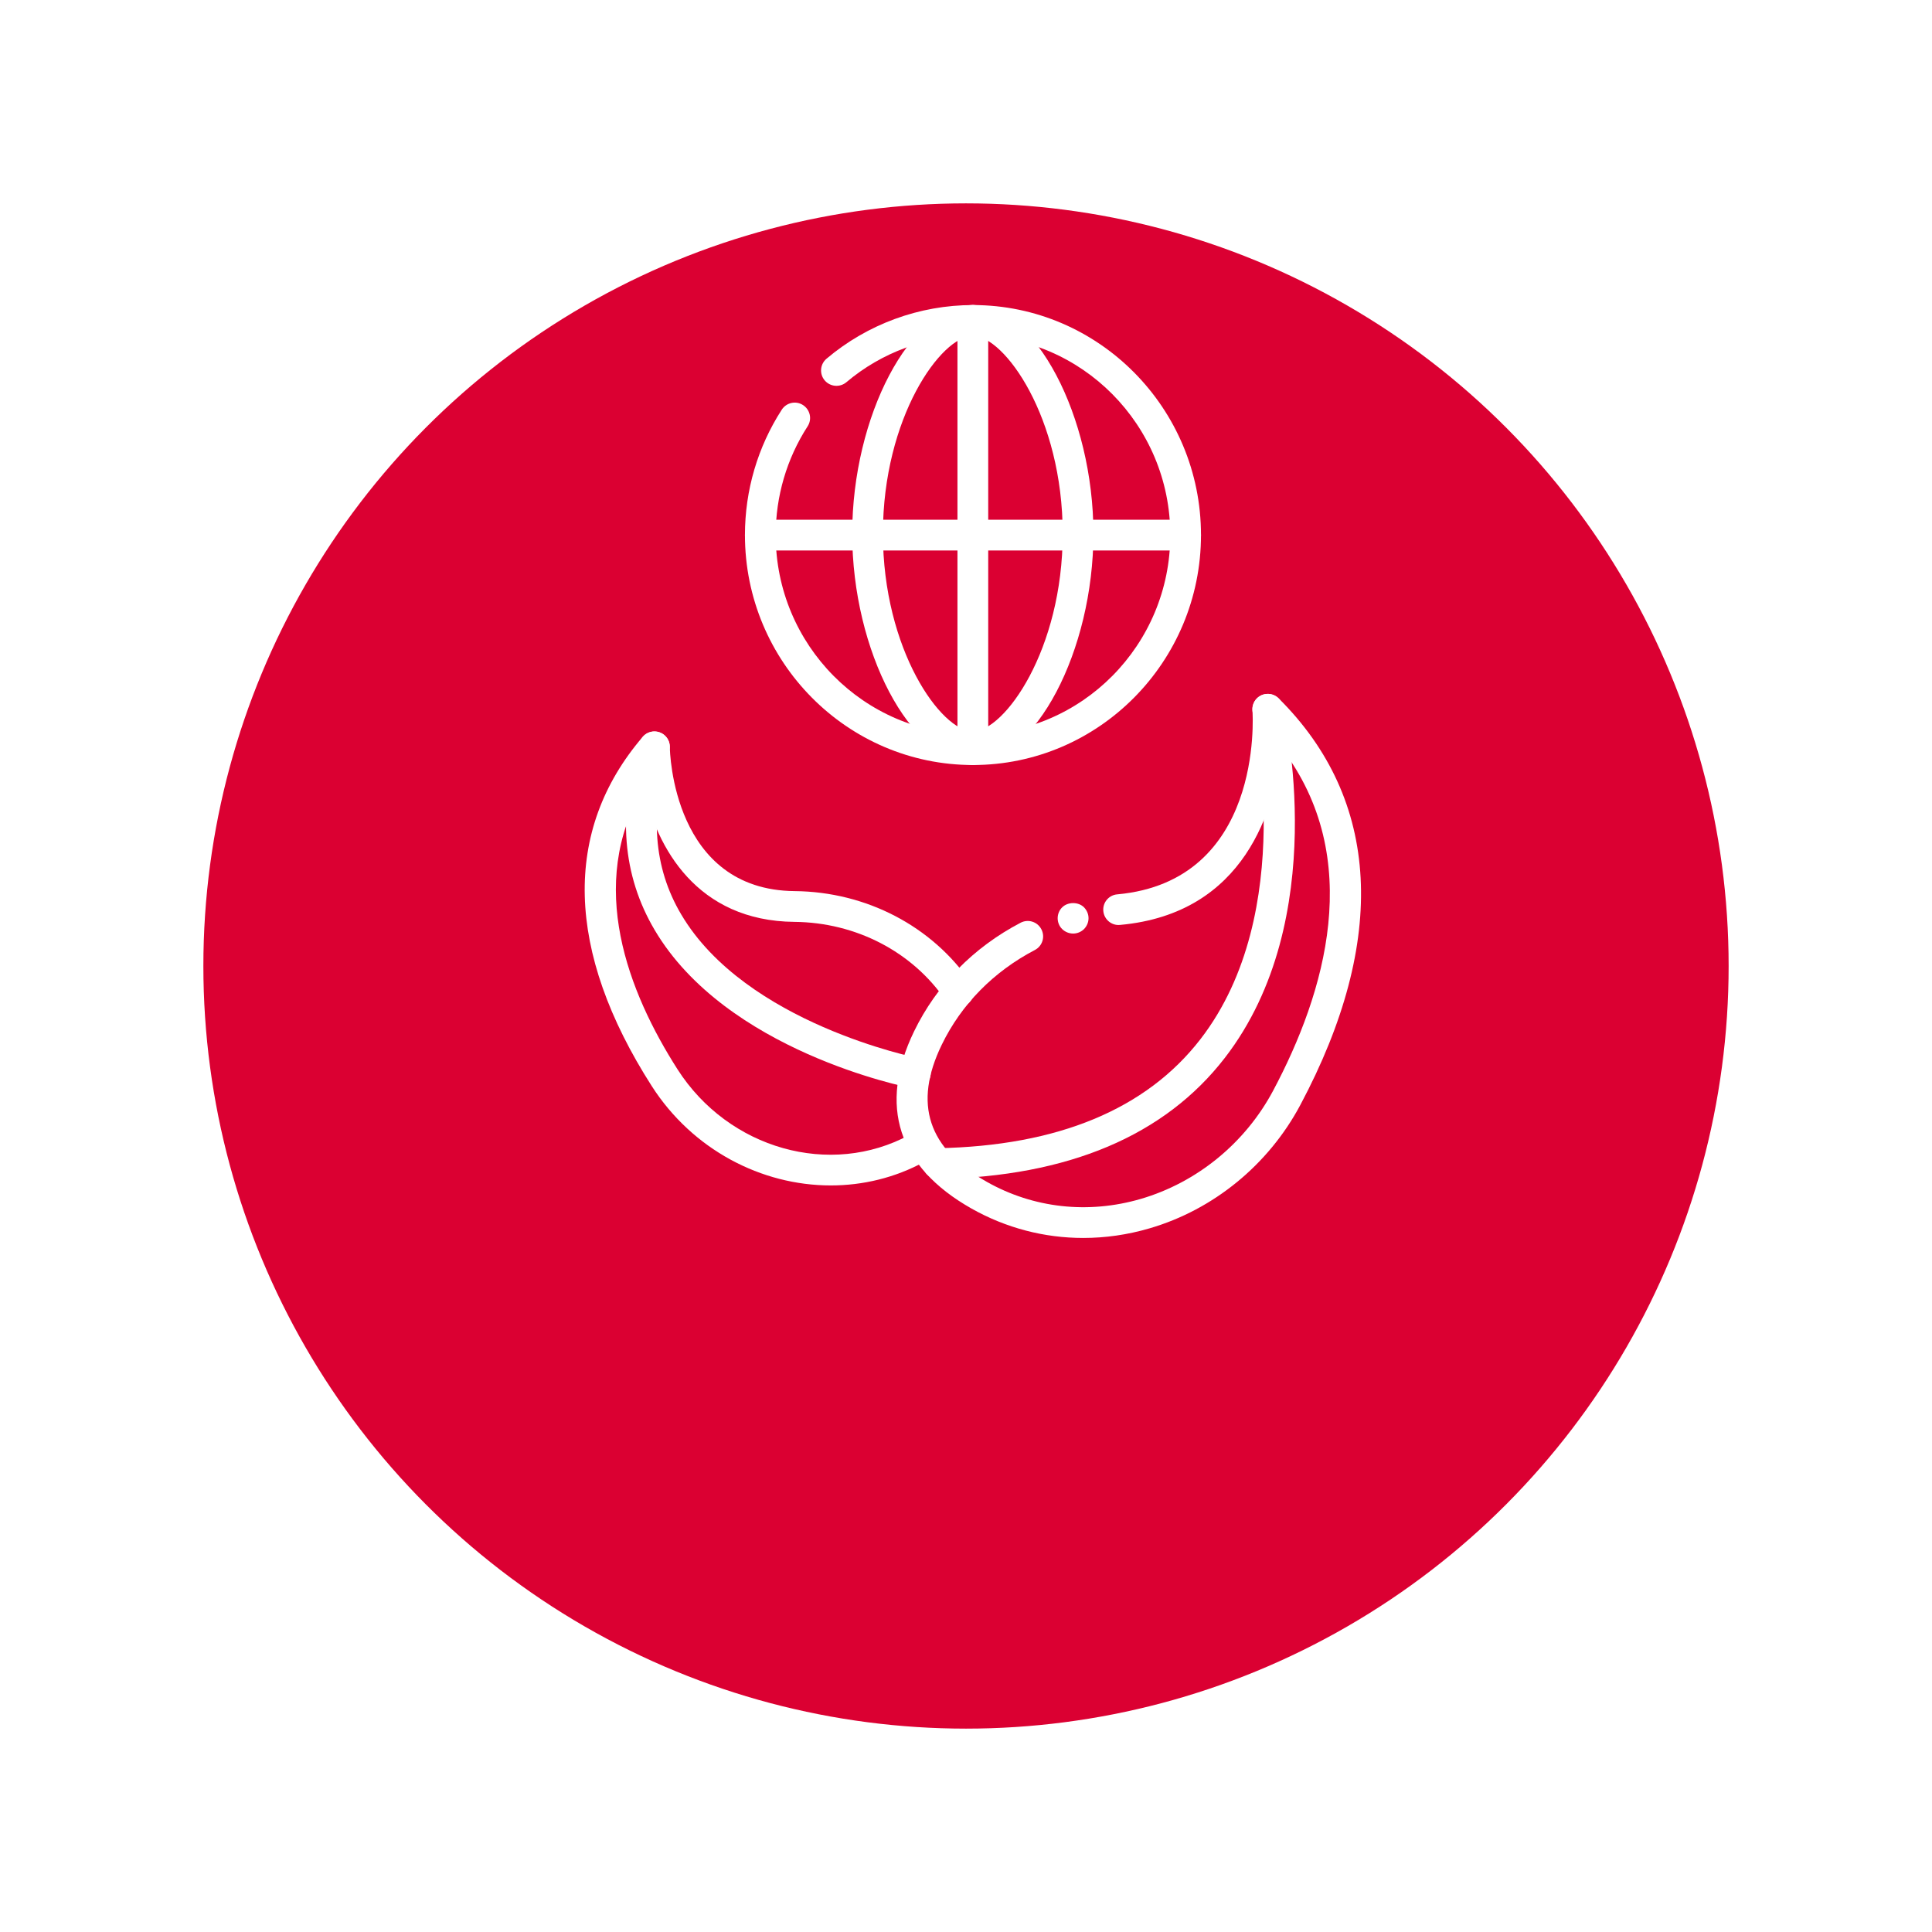 <svg width="38" height="38" viewBox="0 0 38 38" fill="none" xmlns="http://www.w3.org/2000/svg">
<g filter="url(#filter0_d)">
<circle cx="19" cy="15" r="15" fill="#DB0032"/>
</g>
<path fill-rule="evenodd" clip-rule="evenodd" d="M21.108 18.362C21.027 18.362 20.948 18.329 20.893 18.275C20.836 18.221 20.803 18.142 20.803 18.06C20.803 17.979 20.836 17.9 20.893 17.845C21.003 17.737 21.208 17.734 21.32 17.845C21.377 17.903 21.41 17.979 21.41 18.06C21.41 18.142 21.377 18.217 21.32 18.275C21.265 18.329 21.187 18.362 21.108 18.362Z" fill="white"/>
<path fill-rule="evenodd" clip-rule="evenodd" d="M21.306 24.349C20.54 24.349 19.788 24.154 19.109 23.771C17.661 22.953 17.27 21.748 17.979 20.285C18.421 19.374 19.145 18.635 20.074 18.149C20.223 18.071 20.405 18.129 20.482 18.277C20.56 18.425 20.503 18.608 20.355 18.685C19.541 19.111 18.908 19.755 18.523 20.549C17.96 21.709 18.25 22.591 19.407 23.244C20.326 23.764 21.403 23.883 22.438 23.581C23.543 23.258 24.493 22.482 25.042 21.45C26.061 19.535 26.857 16.881 25.207 14.715C25.08 15.884 24.503 17.969 22.029 18.192C21.865 18.209 21.716 18.085 21.701 17.919C21.685 17.753 21.808 17.605 21.974 17.591C24.834 17.332 24.644 14.107 24.634 13.971C24.626 13.845 24.696 13.727 24.81 13.675C24.925 13.623 25.06 13.647 25.149 13.735C27.154 15.726 27.302 18.492 25.576 21.733C24.95 22.909 23.868 23.794 22.607 24.161C22.176 24.287 21.739 24.349 21.306 24.349Z" fill="white"/>
<path fill-rule="evenodd" clip-rule="evenodd" d="M18.449 23.189C18.284 23.189 18.15 23.057 18.147 22.892C18.143 22.725 18.276 22.587 18.443 22.584C20.806 22.539 22.544 21.818 23.61 20.441C25.546 17.941 24.65 14.059 24.641 14.02C24.602 13.857 24.703 13.694 24.865 13.656C25.027 13.618 25.19 13.717 25.229 13.879C25.27 14.049 26.202 18.077 24.09 20.808C22.907 22.338 21.011 23.139 18.455 23.189C18.453 23.189 18.451 23.189 18.449 23.189Z" fill="white"/>
<path fill-rule="evenodd" clip-rule="evenodd" d="M16.34 23.316C14.977 23.316 13.621 22.614 12.818 21.36C11.123 18.71 11.062 16.335 12.642 14.492C12.724 14.396 12.856 14.362 12.974 14.405C13.092 14.447 13.172 14.559 13.174 14.684C13.175 14.8 13.241 17.506 15.63 17.527C17.038 17.54 18.334 18.216 19.098 19.336C19.192 19.474 19.157 19.662 19.019 19.756C18.882 19.85 18.694 19.815 18.599 19.677C17.946 18.72 16.835 18.143 15.625 18.132C13.711 18.115 12.91 16.674 12.661 15.494C11.525 17.399 12.36 19.522 13.327 21.034C14.33 22.6 16.333 23.166 17.89 22.321C18.037 22.242 18.221 22.296 18.3 22.443C18.38 22.59 18.325 22.773 18.178 22.853C17.6 23.167 16.969 23.316 16.34 23.316Z" fill="white"/>
<path fill-rule="evenodd" clip-rule="evenodd" d="M19.137 15.047C16.665 15.047 14.652 13.018 14.652 10.523C14.652 9.644 14.903 8.791 15.377 8.057C15.468 7.917 15.655 7.877 15.794 7.967C15.935 8.058 15.976 8.245 15.885 8.385C15.474 9.021 15.257 9.761 15.257 10.523C15.257 12.684 16.998 14.442 19.137 14.442C21.277 14.442 23.018 12.684 23.018 10.523C23.018 8.363 21.277 6.605 19.137 6.605C18.227 6.605 17.343 6.929 16.647 7.518C16.519 7.625 16.329 7.609 16.221 7.482C16.113 7.355 16.129 7.164 16.256 7.056C17.061 6.375 18.085 6 19.137 6C21.61 6 23.622 8.029 23.622 10.523C23.622 13.018 21.61 15.047 19.137 15.047Z" fill="white"/>
<path fill-rule="evenodd" clip-rule="evenodd" d="M19.134 15.047C18.967 15.047 18.832 14.912 18.832 14.745V6.302C18.832 6.135 18.967 6 19.134 6C19.301 6 19.437 6.135 19.437 6.302V14.745C19.437 14.912 19.301 15.047 19.134 15.047Z" fill="white"/>
<path fill-rule="evenodd" clip-rule="evenodd" d="M23.32 10.827H14.955C14.788 10.827 14.652 10.692 14.652 10.525C14.652 10.358 14.788 10.223 14.955 10.223H23.32C23.487 10.223 23.622 10.358 23.622 10.525C23.622 10.692 23.487 10.827 23.32 10.827Z" fill="white"/>
<path d="M19.134 6.605C18.513 6.605 17.366 8.209 17.366 10.495C17.366 12.782 18.513 14.386 19.134 14.386C19.755 14.386 20.902 12.782 20.902 10.495C20.902 8.209 19.755 6.605 19.134 6.605ZM19.134 14.991C17.914 14.991 16.762 12.806 16.762 10.495C16.762 8.185 17.914 6 19.134 6C20.353 6 21.506 8.185 21.506 10.495C21.506 12.806 20.353 14.991 19.134 14.991Z" fill="white"/>
<path fill-rule="evenodd" clip-rule="evenodd" d="M18.004 21.411C17.985 21.411 17.966 21.409 17.946 21.405C17.798 21.377 14.283 20.671 12.877 18.293C12.24 17.216 12.141 15.972 12.584 14.596C12.636 14.437 12.807 14.351 12.965 14.401C13.124 14.452 13.211 14.623 13.16 14.781C12.772 15.985 12.852 17.064 13.398 17.985C14.666 20.132 18.028 20.805 18.062 20.812C18.225 20.843 18.332 21.002 18.3 21.166C18.273 21.31 18.146 21.411 18.004 21.411Z" fill="white"/>
<defs>
<filter id="filter0_d" x="0" y="0" width="38" height="38" filterUnits="userSpaceOnUse" color-interpolation-filters="sRGB">
<feFlood flood-opacity="0" result="BackgroundImageFix"/>
<feColorMatrix in="SourceAlpha" type="matrix" values="0 0 0 0 0 0 0 0 0 0 0 0 0 0 0 0 0 0 127 0"/>
<feOffset dy="4"/>
<feGaussianBlur stdDeviation="2"/>
<feColorMatrix type="matrix" values="0 0 0 0 0 0 0 0 0 0 0 0 0 0 0 0 0 0 0.25 0"/>
<feBlend mode="normal" in2="BackgroundImageFix" result="effect1_dropShadow"/>
<feBlend mode="normal" in="SourceGraphic" in2="effect1_dropShadow" result="shape"/>
</filter>
</defs>
</svg>
